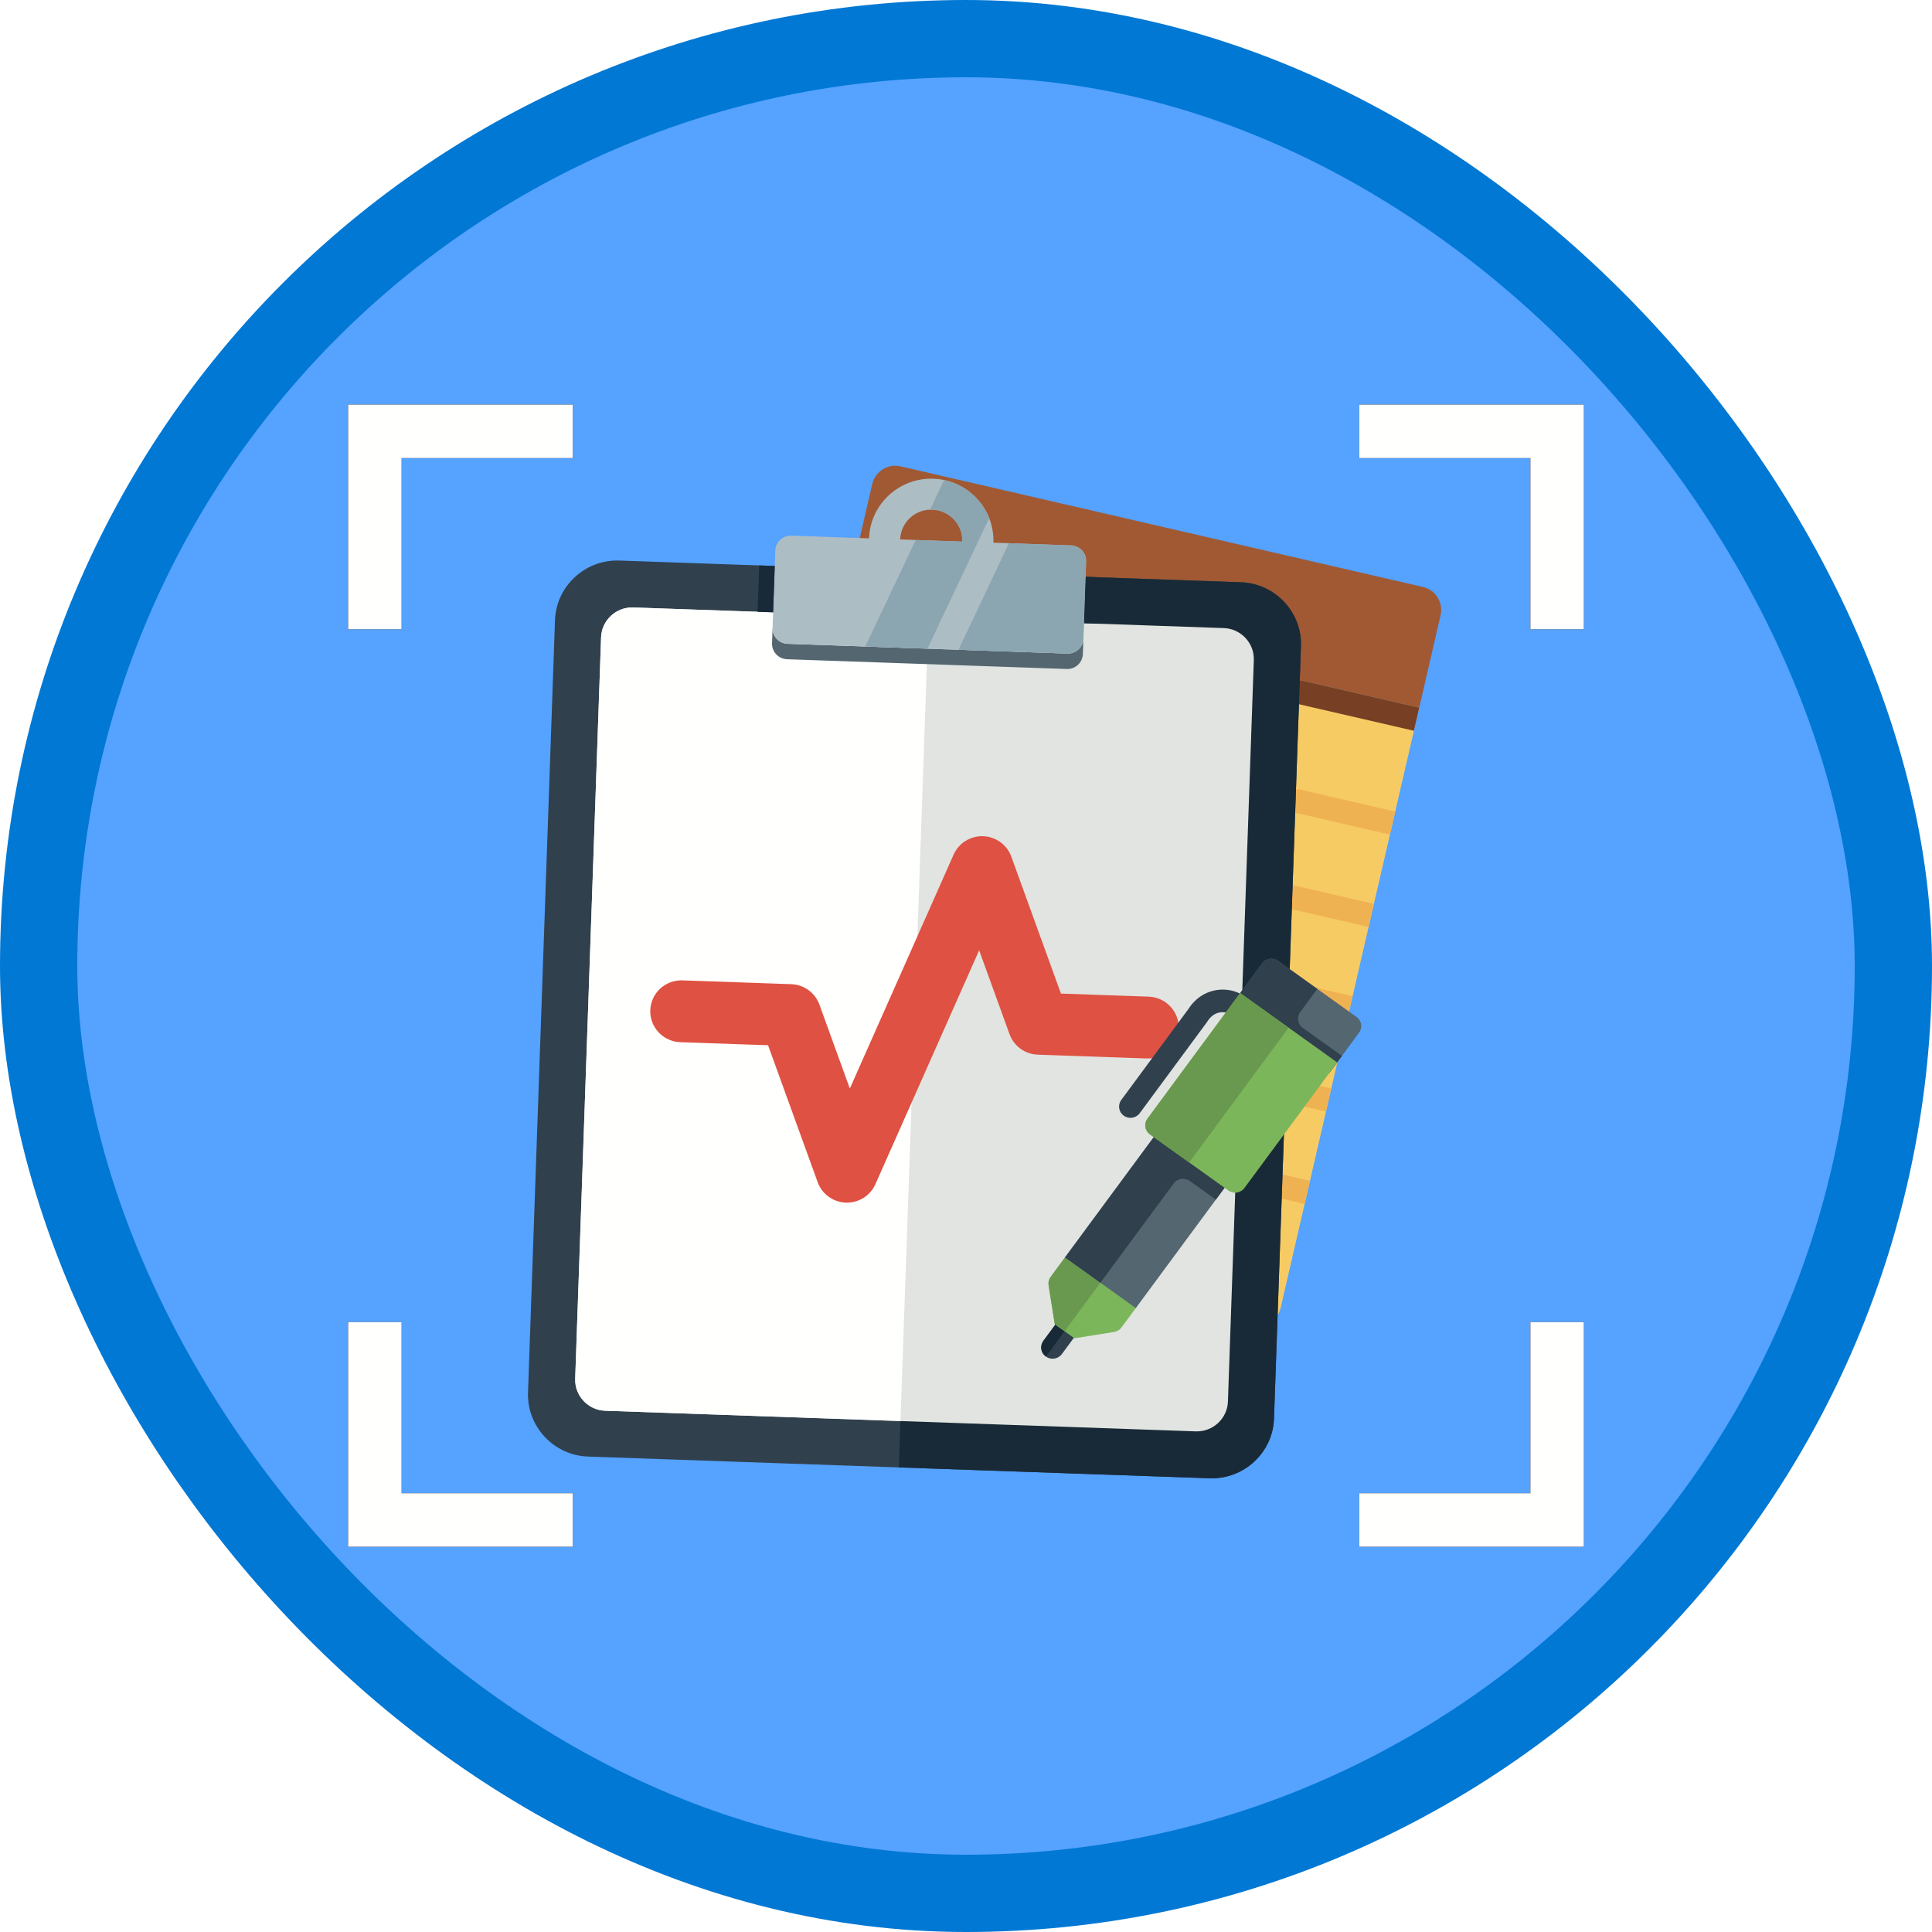 <?xml version="1.0" encoding="UTF-8"?>
<svg width="100px" height="100px" viewBox="0 0 100 100" version="1.1" xmlns="http://www.w3.org/2000/svg" xmlns:xlink="http://www.w3.org/1999/xlink">
    <!-- Generator: Sketch 52.6 (67491) - http://www.bohemiancoding.com/sketch -->
    <title>Monitor a website hosted with Azure App Service/capture-web-application-logs-with-app-service-diagnostics-logging</title>
    <desc>Created with Sketch.</desc>
    <defs>
        <rect id="path-1" x="0" y="0" width="96" height="96" rx="48"></rect>
        <path d="M18.787,21.71 L18.787,30.57 L16.018,30.57 L16.018,21.71 L16.018,18.94 L27.648,18.94 L27.648,21.71 L18.787,21.71 Z" id="path-3"></path>
        <filter x="-51.6%" y="-51.6%" width="203.2%" height="203.2%" filterUnits="objectBoundingBox" id="filter-4">
            <feOffset dx="0" dy="0" in="SourceAlpha" result="shadowOffsetOuter1"></feOffset>
            <feGaussianBlur stdDeviation="2" in="shadowOffsetOuter1" result="shadowBlurOuter1"></feGaussianBlur>
            <feColorMatrix values="0 0 0 0 0   0 0 0 0 0   0 0 0 0 0  0 0 0 0.1 0" type="matrix" in="shadowBlurOuter1"></feColorMatrix>
        </filter>
        <path d="M79.982,21.71 L79.982,30.57 L77.213,30.57 L77.213,21.71 L68.352,21.71 L68.352,18.94 L79.982,18.94 L79.982,21.71 Z" id="path-5"></path>
        <filter x="-51.6%" y="-51.6%" width="203.2%" height="203.2%" filterUnits="objectBoundingBox" id="filter-6">
            <feOffset dx="0" dy="0" in="SourceAlpha" result="shadowOffsetOuter1"></feOffset>
            <feGaussianBlur stdDeviation="2" in="shadowOffsetOuter1" result="shadowBlurOuter1"></feGaussianBlur>
            <feColorMatrix values="0 0 0 0 0   0 0 0 0 0   0 0 0 0 0  0 0 0 0.1 0" type="matrix" in="shadowBlurOuter1"></feColorMatrix>
        </filter>
        <path d="M16.018,75.29 L16.018,66.43 L18.787,66.43 L18.787,75.29 L27.648,75.29 L27.648,78.06 L16.018,78.06 L16.018,75.29 Z" id="path-7"></path>
        <filter x="-51.6%" y="-51.6%" width="203.2%" height="203.2%" filterUnits="objectBoundingBox" id="filter-8">
            <feOffset dx="0" dy="0" in="SourceAlpha" result="shadowOffsetOuter1"></feOffset>
            <feGaussianBlur stdDeviation="2" in="shadowOffsetOuter1" result="shadowBlurOuter1"></feGaussianBlur>
            <feColorMatrix values="0 0 0 0 0   0 0 0 0 0   0 0 0 0 0  0 0 0 0.1 0" type="matrix" in="shadowBlurOuter1"></feColorMatrix>
        </filter>
        <path d="M77.213,75.29 L77.213,66.43 L79.982,66.43 L79.982,75.29 L79.982,78.06 L68.352,78.06 L68.352,75.29 L77.213,75.29 Z" id="path-9"></path>
        <filter x="-51.6%" y="-51.6%" width="203.2%" height="203.2%" filterUnits="objectBoundingBox" id="filter-10">
            <feOffset dx="0" dy="0" in="SourceAlpha" result="shadowOffsetOuter1"></feOffset>
            <feGaussianBlur stdDeviation="2" in="shadowOffsetOuter1" result="shadowBlurOuter1"></feGaussianBlur>
            <feColorMatrix values="0 0 0 0 0   0 0 0 0 0   0 0 0 0 0  0 0 0 0.1 0" type="matrix" in="shadowBlurOuter1"></feColorMatrix>
        </filter>
        <filter x="-8.1%" y="-6.2%" width="116.1%" height="112.5%" filterUnits="objectBoundingBox" id="filter-11">
            <feOffset dx="0" dy="1" in="SourceAlpha" result="shadowOffsetOuter1"></feOffset>
            <feColorMatrix values="0 0 0 0 0   0 0 0 0 0   0 0 0 0 0  0 0 0 0.1 0" type="matrix" in="shadowOffsetOuter1" result="shadowMatrixOuter1"></feColorMatrix>
            <feMerge>
                <feMergeNode in="shadowMatrixOuter1"></feMergeNode>
                <feMergeNode in="SourceGraphic"></feMergeNode>
            </feMerge>
        </filter>
        <filter x="-6.4%" y="-4.8%" width="112.8%" height="109.6%" filterUnits="objectBoundingBox" id="filter-12">
            <feOffset dx="0" dy="1" in="SourceAlpha" result="shadowOffsetOuter1"></feOffset>
            <feColorMatrix values="0 0 0 0 0   0 0 0 0 0   0 0 0 0 0  0 0 0 0.099 0" type="matrix" in="shadowOffsetOuter1" result="shadowMatrixOuter1"></feColorMatrix>
            <feMerge>
                <feMergeNode in="shadowMatrixOuter1"></feMergeNode>
                <feMergeNode in="SourceGraphic"></feMergeNode>
            </feMerge>
        </filter>
        <filter x="-13.2%" y="-12.5%" width="126.3%" height="125.0%" filterUnits="objectBoundingBox" id="filter-13">
            <feOffset dx="0" dy="1" in="SourceAlpha" result="shadowOffsetOuter1"></feOffset>
            <feColorMatrix values="0 0 0 0 0   0 0 0 0 0   0 0 0 0 0  0 0 0 0.103 0" type="matrix" in="shadowOffsetOuter1" result="shadowMatrixOuter1"></feColorMatrix>
            <feMerge>
                <feMergeNode in="shadowMatrixOuter1"></feMergeNode>
                <feMergeNode in="SourceGraphic"></feMergeNode>
            </feMerge>
        </filter>
    </defs>
    <g id="Badges" stroke="none" stroke-width="1" fill="none" fill-rule="evenodd">
        <g id="Monitor-a-website-hosted-with-Azure-App-Service" transform="translate(-50, -460)">
            <g id="Monitor-a-website-hosted-with-Azure-App-Service/capture-web-application-logs-with-app-service-diagnostics-logging" transform="translate(50, 460)">
                <g id="Mask" transform="translate(2, 2)">
                    <mask id="mask-2" fill="white">
                        <use xlink:href="#path-1"></use>
                    </mask>
                    <use id="BG" fill="#55A2FF" xlink:href="#path-1"></use>
                    <g id="Combined-Shape" fill-rule="nonzero" mask="url(#mask-2)">
                        <use fill="black" fill-opacity="1" filter="url(#filter-4)" xlink:href="#path-3"></use>
                        <use fill="#FFFFFE" xlink:href="#path-3"></use>
                    </g>
                    <g id="Combined-Shape" fill-rule="nonzero" mask="url(#mask-2)">
                        <use fill="black" fill-opacity="1" filter="url(#filter-6)" xlink:href="#path-5"></use>
                        <use fill="#FFFFFE" xlink:href="#path-5"></use>
                    </g>
                    <g id="Combined-Shape" fill-rule="nonzero" mask="url(#mask-2)">
                        <use fill="black" fill-opacity="1" filter="url(#filter-8)" xlink:href="#path-7"></use>
                        <use fill="#FFFFFE" xlink:href="#path-7"></use>
                    </g>
                    <g id="Combined-Shape" fill-rule="nonzero" mask="url(#mask-2)">
                        <use fill="black" fill-opacity="1" filter="url(#filter-10)" xlink:href="#path-9"></use>
                        <use fill="#FFFFFE" xlink:href="#path-9"></use>
                    </g>
                    <g id="Clipboard-Group" mask="url(#mask-2)">
                        <g transform="translate(49.887, 47.166) rotate(2) translate(-49.887, -47.166) translate(25.887, 20.166)">
                            <g id="Notepad" filter="url(#filter-11)" transform="translate(28.245, 23.548) rotate(11) translate(-28.245, -23.548) translate(12.745, 3.548)">
                                <path d="M0,31.879 L7.246,39.235 L28.984,39.235 C29.648,39.235 30.191,38.683 30.191,38.009 L30.191,6.13 L0,6.13 L0,31.879" id="Fill-132" fill="#F7CB64"></path>
                                <path d="M30.191,1.226 C30.191,0.552 29.648,0 28.984,0 L1.208,0 C0.543,0 0,0.552 0,1.226 L0,6.13 L30.191,6.13 L30.191,1.226" id="Fill-133" fill="#A15933"></path>
                                <polygon id="Fill-134" fill="#773F24" points="0 7.357 30.192 7.357 30.192 6.13 0 6.13"></polygon>
                                <polygon id="Fill-135" fill="#EFB252" points="0 12.874 30.192 12.874 30.192 11.648 0 11.648"></polygon>
                                <polygon id="Fill-136" fill="#EFB252" points="0 17.778 30.192 17.778 30.192 16.552 0 16.552"></polygon>
                                <polygon id="Fill-137" fill="#EFB252" points="0 22.683 30.192 22.683 30.192 21.457 0 21.457"></polygon>
                                <polygon id="Fill-138" fill="#EFB252" points="0 27.587 30.192 27.587 30.192 26.361 0 26.361"></polygon>
                                <polyline id="Fill-139" fill="#EFB252" points="30.191 32.492 0.604 32.492 0 31.879 0 31.265 30.191 31.265 30.191 32.492"></polyline>
                                <polygon id="Fill-140" fill="#DF5142" points="5.435 33.105 6.642 33.105 6.642 7.357 5.435 7.357"></polygon>
                                <path d="M7.246,34.331 L7.246,39.235 L0,31.879 L4.831,31.879 C6.159,31.879 7.246,32.982 7.246,34.331" id="Fill-141" fill="#CC9547"></path>
                                <polyline id="Fill-142" fill="#EFB252" points="12.076 39.235 7.246 34.331 7.246 39.235 12.076 39.235"></polyline>
                            </g>
                            <g id="Clipboard" filter="url(#filter-12)" transform="translate(0.257, 1.753)">
                                <path d="M3.22,51.205 C1.45,51.205 0.001,49.764 0.001,48.004 L0.001,8.001 C0.001,6.241 1.45,4.8 3.22,4.8 L35.417,4.8 C37.188,4.8 38.636,6.241 38.636,8.001 L38.636,48.004 C38.636,49.764 37.188,51.205 35.417,51.205 L3.22,51.205" id="Fill-5" fill="#30404D"></path>
                                <path d="M35.417,4.8 L19.319,4.8 L19.319,51.205 L35.417,51.205 C37.188,51.205 38.636,49.764 38.636,48.004 L38.636,8.001 C38.636,6.241 37.188,4.8 35.417,4.8" id="Fill-6" fill="#182A37"></path>
                                <path d="M4.025,48.804 C3.14,48.804 2.416,48.085 2.416,47.204 L2.416,8.801 C2.416,7.92 3.14,7.201 4.025,7.201 L34.612,7.201 C35.497,7.201 36.222,7.92 36.222,8.801 L36.222,47.204 C36.222,48.085 35.497,48.804 34.612,48.804 L4.025,48.804" id="Fill-7" fill="#E1E4E1"></path>
                                <path d="M19.319,7.201 L4.025,7.201 C3.14,7.201 2.416,7.92 2.416,8.801 L2.416,47.204 C2.416,48.085 3.14,48.804 4.025,48.804 L19.319,48.804 L19.319,7.201" id="Fill-8" fill="#FFFFFE"></path>
                                <path d="M26.563,8.801 L12.074,8.801 C11.632,8.801 11.27,8.441 11.27,8.001 L11.27,8.801 C11.27,9.241 11.632,9.601 12.074,9.601 L26.563,9.601 C27.006,9.601 27.368,9.241 27.368,8.801 L27.368,8.001 C27.368,8.441 27.006,8.801 26.563,8.801" id="Fill-9" fill="#546670"></path>
                                <path d="M19.319,1.6 C20.206,1.6 20.928,2.318 20.928,3.2 L17.709,3.2 C17.709,2.318 18.43,1.6 19.319,1.6 Z M26.563,3.2 L22.538,3.2 C22.538,1.433 21.097,0 19.319,0 C17.541,0 16.099,1.433 16.099,3.2 L12.074,3.2 C11.632,3.2 11.27,3.56 11.27,4 L11.27,8.001 C11.27,8.441 11.632,8.801 12.074,8.801 L26.563,8.801 C27.006,8.801 27.368,8.441 27.368,8.001 L27.368,4 C27.368,3.56 27.006,3.2 26.563,3.2 Z" id="Fill-11" fill="#ADBDC4"></path>
                                <polygon id="Fill-13" fill="#182A37" points="27.368 7.201 28.173 7.201 28.173 4.8 27.368 4.8"></polygon>
                                <polygon id="Fill-14" fill="#182A37" points="10.465 7.201 11.27 7.201 11.27 4.8 10.465 4.8"></polygon>
                                <path d="M27.368,8.001 L27.368,4 C27.368,3.56 27.006,3.2 26.563,3.2 L23.343,3.2 L20.928,8.801 L26.563,8.801 C27.006,8.801 27.368,8.441 27.368,8.001" id="Fill-15" fill="#8BA6B1"></path>
                                <path d="M19.87,0.055 L19.199,1.612 C19.239,1.609 19.278,1.6 19.319,1.6 C20.206,1.6 20.928,2.318 20.928,3.2 L18.514,3.2 L16.099,8.801 L19.319,8.801 L22.277,1.939 C21.854,0.962 20.954,0.242 19.87,0.055" id="Fill-16" fill="#8BA6B1"></path>
                                <path d="M16.099,37.603 C15.441,37.603 14.849,37.205 14.604,36.597 L11.79,29.603 L7.245,29.603 C6.356,29.603 5.635,28.886 5.635,28.002 C5.635,27.119 6.356,26.402 7.245,26.402 L12.879,26.402 C13.538,26.402 14.129,26.801 14.374,27.409 L16.099,31.695 L21.044,19.408 C21.288,18.8 21.88,18.402 22.538,18.402 C23.197,18.402 23.788,18.8 24.033,19.408 L26.847,26.402 L31.392,26.402 C32.281,26.402 33.002,27.119 33.002,28.002 C33.002,28.886 32.281,29.603 31.392,29.603 L25.758,29.603 C25.099,29.603 24.508,29.204 24.263,28.596 L22.538,24.31 L17.594,36.597 C17.349,37.205 16.757,37.603 16.099,37.603" id="Fill-17" fill="#DF5142"></path>
                            </g>
                            <g id="Pen" filter="url(#filter-13)" transform="translate(35.177, 37.174) rotate(79) translate(-35.177, -37.174) translate(25.677, 27.174)">
                                <path d="M6.255,2.251 L4.502,0.472 C4.274,0.237 3.905,0.237 3.676,0.472 L0.171,4.03 C-0.057,4.262 -0.057,4.635 0.171,4.867 L1.924,6.646 C2.038,6.762 2.187,6.821 2.337,6.821 C2.486,6.821 2.636,6.762 2.75,6.646 L6.255,3.087 C6.483,2.856 6.483,2.482 6.255,2.251" id="Fill-267" fill="#546670"></path>
                                <path d="M6.255,2.251 L5.55,1.533 L3.797,3.313 C3.569,3.544 3.199,3.544 2.971,3.313 L1.924,2.251 L0.171,4.03 C-0.057,4.262 -0.057,4.635 0.171,4.867 L1.924,6.646 C1.952,6.676 1.983,6.702 2.016,6.723 C2.041,6.741 2.068,6.753 2.094,6.765 C2.102,6.768 2.109,6.773 2.117,6.776 C2.187,6.806 2.262,6.821 2.337,6.821 C2.486,6.821 2.636,6.762 2.75,6.646 L6.255,3.087 C6.483,2.856 6.483,2.482 6.255,2.251" id="Fill-268" fill="#30404D"></path>
                                <path d="M18.523,18.265 L17.647,17.376 C17.419,17.141 17.049,17.141 16.821,17.376 C16.593,17.607 16.593,17.981 16.821,18.212 L17.697,19.102 C17.812,19.217 17.961,19.277 18.11,19.277 C18.26,19.277 18.409,19.217 18.523,19.102 C18.752,18.87 18.752,18.497 18.523,18.265" id="Fill-269" fill="#30404D"></path>
                                <path d="M16.821,17.376 C16.593,17.607 16.593,17.981 16.821,18.212 L17.697,19.102 C17.812,19.217 17.961,19.277 18.11,19.277 C18.26,19.277 18.409,19.217 18.523,19.102 L16.821,17.376" id="Fill-270" fill="#182A37"></path>
                                <path d="M17.818,17.497 L17.818,15.421 C17.818,15.264 17.757,15.113 17.647,15.003 L16.771,14.113 C16.543,13.879 16.173,13.879 15.945,14.113 L13.608,16.486 C13.38,16.717 13.38,17.091 13.608,17.322 L14.484,18.212 C14.594,18.325 14.743,18.387 14.897,18.387 L16.942,18.387 L17.818,17.497" id="Fill-271" fill="#7CB65A"></path>
                                <path d="M17.38,17.942 L14.776,15.3 L13.608,16.486 C13.38,16.717 13.38,17.091 13.608,17.322 L14.484,18.212 C14.594,18.325 14.743,18.387 14.897,18.387 L16.942,18.387 L17.38,17.942" id="Fill-272" fill="#69994E"></path>
                                <path d="M16.771,14.113 L10.929,8.182 C10.701,7.948 10.331,7.948 10.103,8.182 L7.766,10.555 C7.538,10.786 7.538,11.16 7.766,11.391 L13.608,17.322 L16.771,14.113" id="Fill-273" fill="#546670"></path>
                                <path d="M15.189,15.718 L10.707,11.169 C10.479,10.937 10.479,10.561 10.707,10.329 L11.876,9.143 L10.929,8.182 C10.701,7.948 10.331,7.948 10.103,8.182 L7.766,10.555 C7.709,10.611 7.666,10.679 7.637,10.75 C7.552,10.964 7.595,11.219 7.766,11.391 L8.713,12.355 L13.608,17.322 L15.189,15.718" id="Fill-274" fill="#30404D"></path>
                                <path d="M6.839,12.334 L2.75,8.182 C2.744,8.173 2.736,8.17 2.73,8.164 C2.722,8.158 2.717,8.15 2.71,8.144 C2.469,7.942 2.337,7.681 2.337,7.414 C2.337,7.144 2.469,6.886 2.709,6.685 C2.958,6.477 2.993,6.103 2.787,5.848 C2.581,5.596 2.213,5.561 1.964,5.771 C1.451,6.201 1.169,6.785 1.169,7.414 C1.168,8.025 1.437,8.591 1.924,9.018 C1.924,9.018 1.924,9.018 1.924,9.018 L6.013,13.17 C6.127,13.286 6.277,13.345 6.426,13.345 C6.576,13.345 6.725,13.286 6.839,13.17 C7.067,12.939 7.067,12.565 6.839,12.334" id="Fill-275" fill="#30404D"></path>
                                <path d="M11.513,7.589 L5.842,1.83 L1.511,6.228 L7.182,11.984 C7.296,12.1 7.445,12.159 7.595,12.159 C7.744,12.159 7.894,12.1 8.008,11.984 L11.513,8.425 C11.741,8.194 11.741,7.82 11.513,7.589" id="Fill-276" fill="#7CB65A"></path>
                                <path d="M7.595,12.159 C7.744,12.159 7.894,12.1 8.008,11.984 L9.76,10.205 L3.676,4.03 L1.511,6.228 L7.182,11.984 C7.296,12.1 7.445,12.159 7.595,12.159" id="Fill-277" fill="#69994E"></path>
                            </g>
                        </g>
                    </g>
                </g>
                <g id="Azure-Border" stroke="#0078D4" stroke-width="4">
                    <rect x="2" y="2" width="96" height="96" rx="48"></rect>
                </g>
            </g>
        </g>
    </g>
</svg>